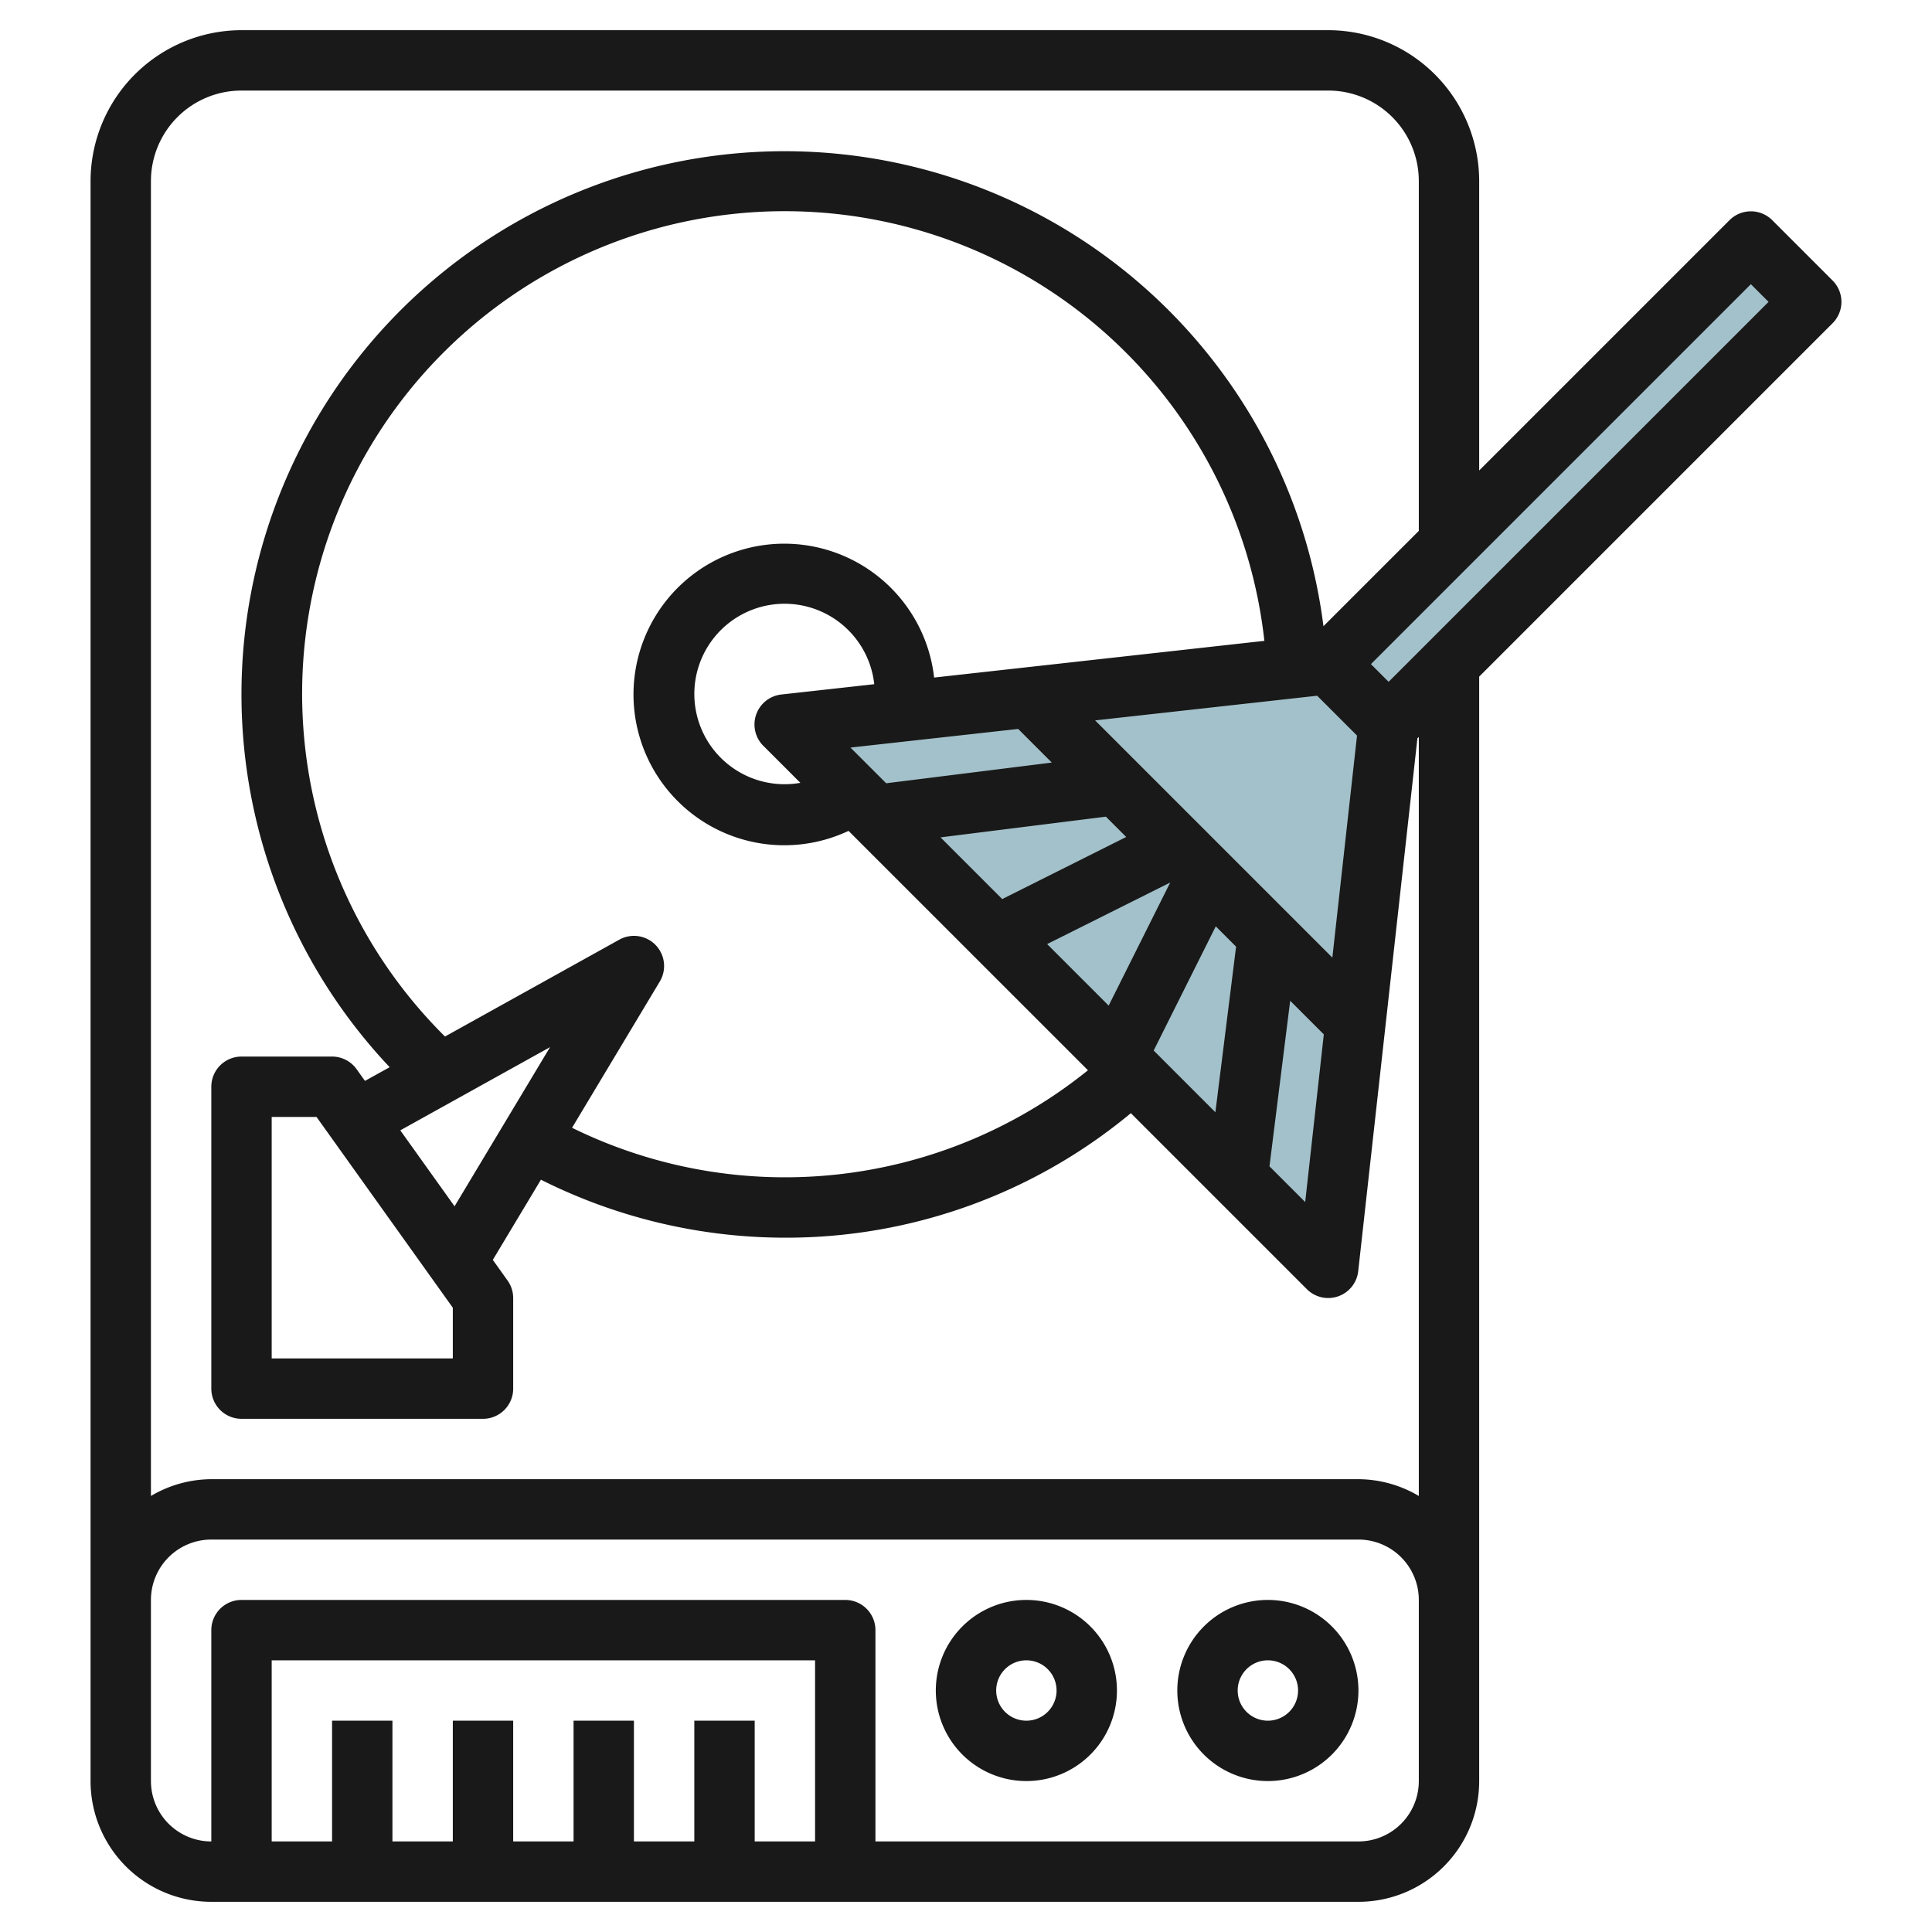 <svg height="512" viewBox="0 0 64 64" width="512" xmlns="http://www.w3.org/2000/svg"><g id="Layer_15" data-name="Layer 15"><path d="m44 22 2 2-2 18-18-18z" fill="#a3c1ca"/><path d="m42.101 14.586h19.799v2.828h-19.799z" fill="#a3c1ca" transform="matrix(.707 -.707 .707 .707 3.917 41.456)"/><g fill="#191919"><path d="m42 53a3 3 0 1 0 3 3 3 3 0 0 0 -3-3zm0 4a1 1 0 1 1 1-1 1 1 0 0 1 -1 1z"/><path d="m34 53a3 3 0 1 0 3 3 3 3 0 0 0 -3-3zm0 4a1 1 0 1 1 1-1 1 1 0 0 1 -1 1z"/><path d="m60.707 9.293-2-2a1 1 0 0 0 -1.414 0l-8.293 8.293v-9.586a5.006 5.006 0 0 0 -5-5h-36a5.006 5.006 0 0 0 -5 5v53a4 4 0 0 0 4 4h38a4 4 0 0 0 4-4v-36.586l11.707-11.707a1 1 0 0 0 0-1.414zm-33.707 51.707h-2v-4h-2v4h-2v-4h-2v4h-2v-4h-2v4h-2v-4h-2v4h-2v-6h18zm20-2a2 2 0 0 1 -2 2h-16v-7a1 1 0 0 0 -1-1h-20a1 1 0 0 0 -1 1v7a2 2 0 0 1 -2-2v-6a2 2 0 0 1 2-2h38a2 2 0 0 1 2 2zm0-9.444a3.959 3.959 0 0 0 -2-.556h-38a3.959 3.959 0 0 0 -2 .556v-43.556a3 3 0 0 1 3-3h36a3 3 0 0 1 3 3v11.586l-3.159 3.158a17.992 17.992 0 1 0 -30.933 14.608l-.818.454-.276-.387a1 1 0 0 0 -.814-.419h-3a1 1 0 0 0 -1 1v10a1 1 0 0 0 1 1h8a1 1 0 0 0 1-1v-3a1 1 0 0 0 -.186-.581l-.489-.684 1.594-2.656a18.041 18.041 0 0 0 8.081 1.921 17.86 17.86 0 0 0 11.461-4.125l5.832 5.832a1 1 0 0 0 1.7-.6l1.961-17.651.046-.042zm-32-6.236v1.68h-6v-8h1.485zm-1.74-5.876 4.961-2.756-3.163 5.272zm8.458-6.139a1 1 0 0 0 -1.2-.179l-5.777 3.21a15.986 15.986 0 1 1 27.143-13.107l-10.94 1.216a4.995 4.995 0 1 0 -2.835 5.079l7.931 7.93a15.978 15.978 0 0 1 -17.09 1.905l2.906-4.844a1 1 0 0 0 -.138-1.21zm22.418.417-7.858-7.858 7.355-.817 1.32 1.32zm-9.448-.448 4.076-2.038-2.038 4.076zm-9.4-6.567 1.225 1.225a2.989 2.989 0 1 1 2.448-3.267l-3.076.341a1 1 0 0 0 -.6 1.7zm2.885.057 5.555-.617 1.114 1.114-5.486.686zm8.461 2.289.673.673-4.107 2.057-2.044-2.044zm1.583 7.747 2.057-4.114.673.673-.686 5.486zm4.522-1.649 1.114 1.114-.617 5.554-1.183-1.183zm3.261-10.565-.586-.586 12.586-12.586.586.586z"/></g></g></svg>
